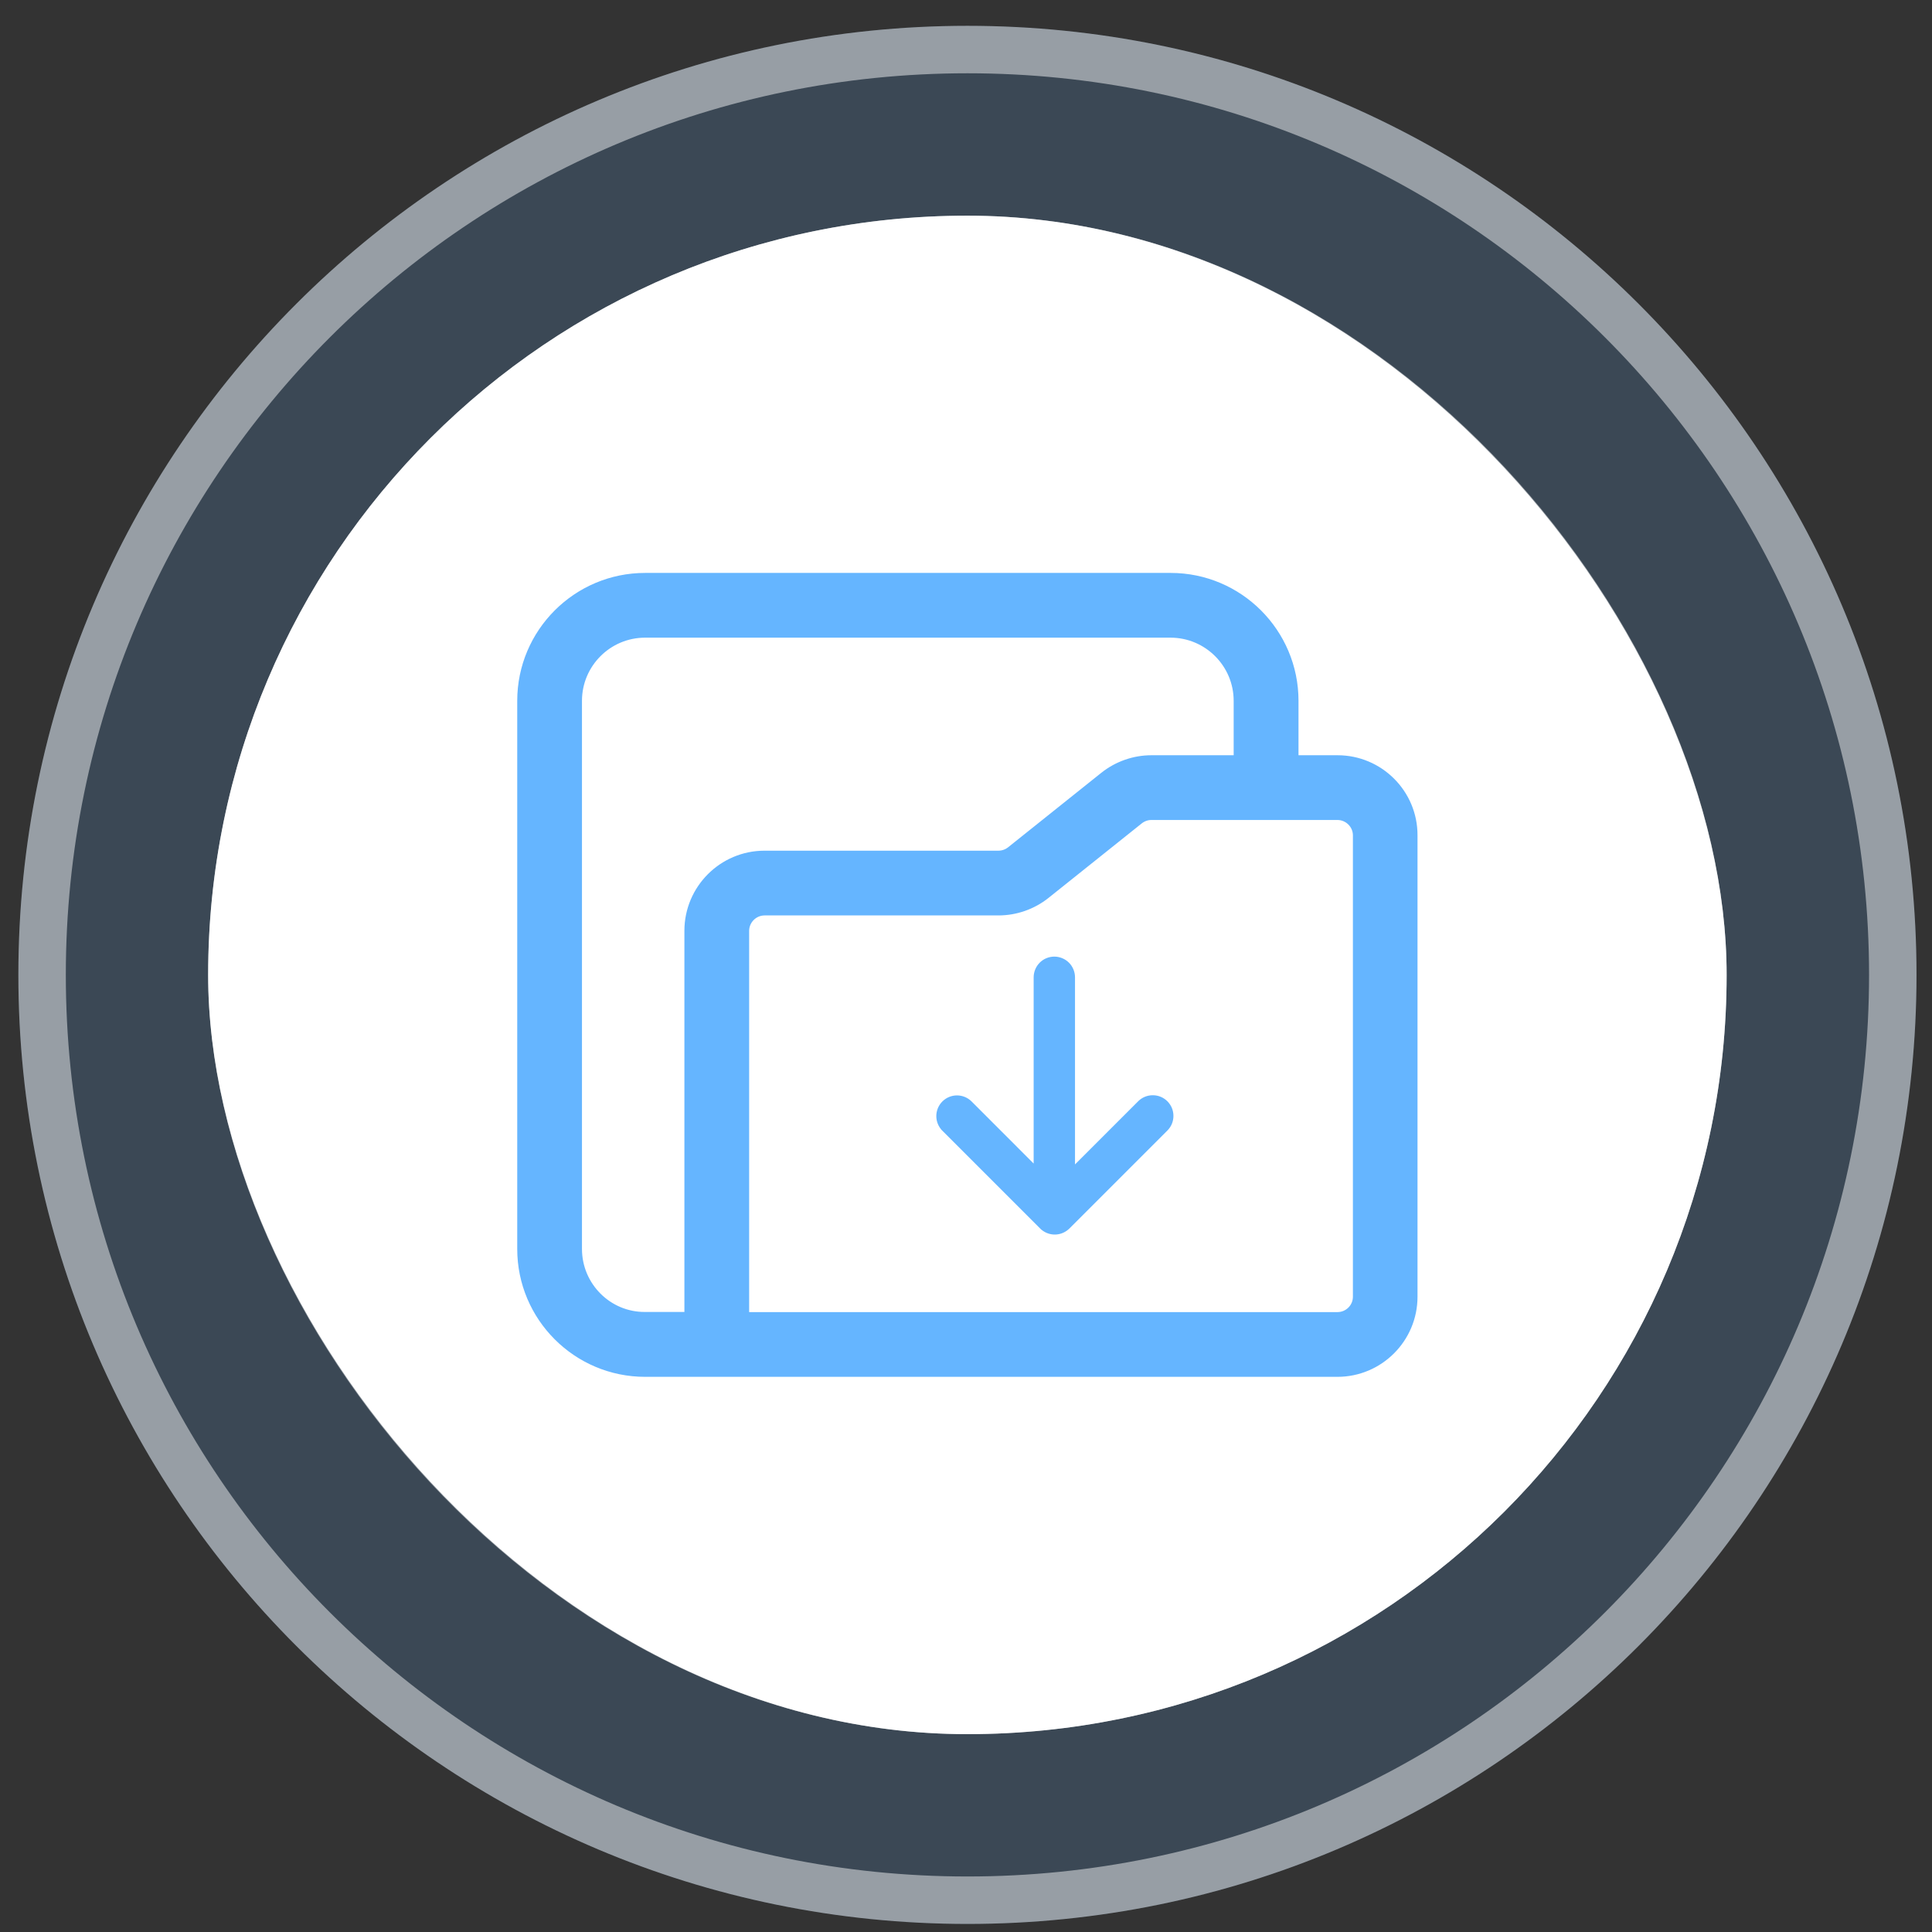 <svg width="57" height="57" viewBox="0 0 57 57" fill="none" xmlns="http://www.w3.org/2000/svg">
<rect x="0" y="0" width="57" height="57" fill="#333333" stroke="none"/>
<path d="M0.542 28.762C0.542 13.298 13.079 0.762 28.543 0.762C44.007 0.762 56.542 13.298 56.542 28.762C56.542 44.226 44.007 56.762 28.543 56.762C13.079 56.762 0.542 44.226 0.542 28.762Z" fill="#65B5FF" fill-opacity="0.17"/>
<path d="M1.242 28.762C1.242 13.685 13.465 1.462 28.543 1.462C43.62 1.462 55.843 13.685 55.843 28.762C55.843 43.84 43.62 56.062 28.543 56.062C13.465 56.062 1.242 43.84 1.242 28.762Z" stroke="white" stroke-opacity="0.47" stroke-width="1.4"/>
<rect x="6.141" y="6.363" width="44.8" height="44.8" rx="22.4" fill="white"/>
<rect x="6.841" y="7.063" width="43.4" height="43.4" rx="21.7" stroke="white" stroke-opacity="0.47" stroke-width="1.4"/>
<path d="M39.462 22.532H38.06V20.676C38.06 18.733 36.481 17.153 34.538 17.153H19.033C17.09 17.153 15.51 18.733 15.51 20.676V36.848C15.51 38.791 17.09 40.371 19.033 40.371H39.458C40.623 40.371 41.571 39.423 41.571 38.258V24.645C41.575 23.48 40.627 22.532 39.462 22.532ZM16.92 36.848V20.676C16.92 19.511 17.867 18.563 19.033 18.563H34.534C35.699 18.563 36.647 19.511 36.647 20.676V22.532H33.969C33.491 22.532 33.021 22.698 32.65 22.994L29.897 25.194C29.771 25.293 29.617 25.348 29.455 25.348H22.555C21.39 25.348 20.442 26.296 20.442 27.461V38.957H19.033C17.867 38.965 16.92 38.013 16.92 36.848ZM40.165 38.258C40.165 38.645 39.849 38.961 39.458 38.961H21.852V27.465C21.852 27.078 22.168 26.758 22.559 26.758H29.459C29.937 26.758 30.407 26.592 30.778 26.296L33.531 24.096C33.657 23.997 33.811 23.942 33.969 23.942H39.458C39.845 23.942 40.165 24.258 40.165 24.645V38.258Z" fill="#65B5FF" stroke="#65B5FF" stroke-width="0.5"/>
<path d="M31.487 36.235C31.499 36.225 31.51 36.215 31.521 36.204L34.406 33.319C34.406 33.319 34.406 33.319 34.406 33.319C34.458 33.267 34.5 33.205 34.528 33.137C34.556 33.069 34.57 32.996 34.57 32.923C34.57 32.849 34.556 32.776 34.528 32.708C34.5 32.641 34.458 32.579 34.407 32.527C34.355 32.475 34.293 32.433 34.225 32.405C34.157 32.377 34.084 32.363 34.011 32.363C33.937 32.363 33.864 32.377 33.796 32.405C33.728 32.433 33.666 32.475 33.614 32.527L33.614 32.527L31.666 34.475V28.833C31.666 28.76 31.651 28.687 31.623 28.619C31.595 28.551 31.554 28.489 31.502 28.437C31.45 28.385 31.388 28.344 31.32 28.316C31.252 28.288 31.18 28.273 31.106 28.273C30.957 28.273 30.815 28.332 30.71 28.437C30.658 28.489 30.617 28.551 30.589 28.619C30.561 28.687 30.546 28.76 30.546 28.833V34.449L28.63 32.532C28.525 32.427 28.382 32.368 28.234 32.368C28.085 32.368 27.943 32.427 27.838 32.532C27.733 32.637 27.674 32.78 27.674 32.928C27.674 33.077 27.733 33.219 27.838 33.324L27.873 33.289L27.838 33.324L30.723 36.209L30.758 36.174L30.723 36.209C30.823 36.31 30.958 36.368 31.1 36.373C31.242 36.378 31.381 36.328 31.487 36.235ZM31.487 36.235C31.487 36.235 31.487 36.235 31.487 36.235L31.455 36.197L31.488 36.234C31.488 36.235 31.488 36.235 31.487 36.235Z" fill="#65B5FF" stroke="#65B5FF" stroke-width="0.1"/>
</svg>
